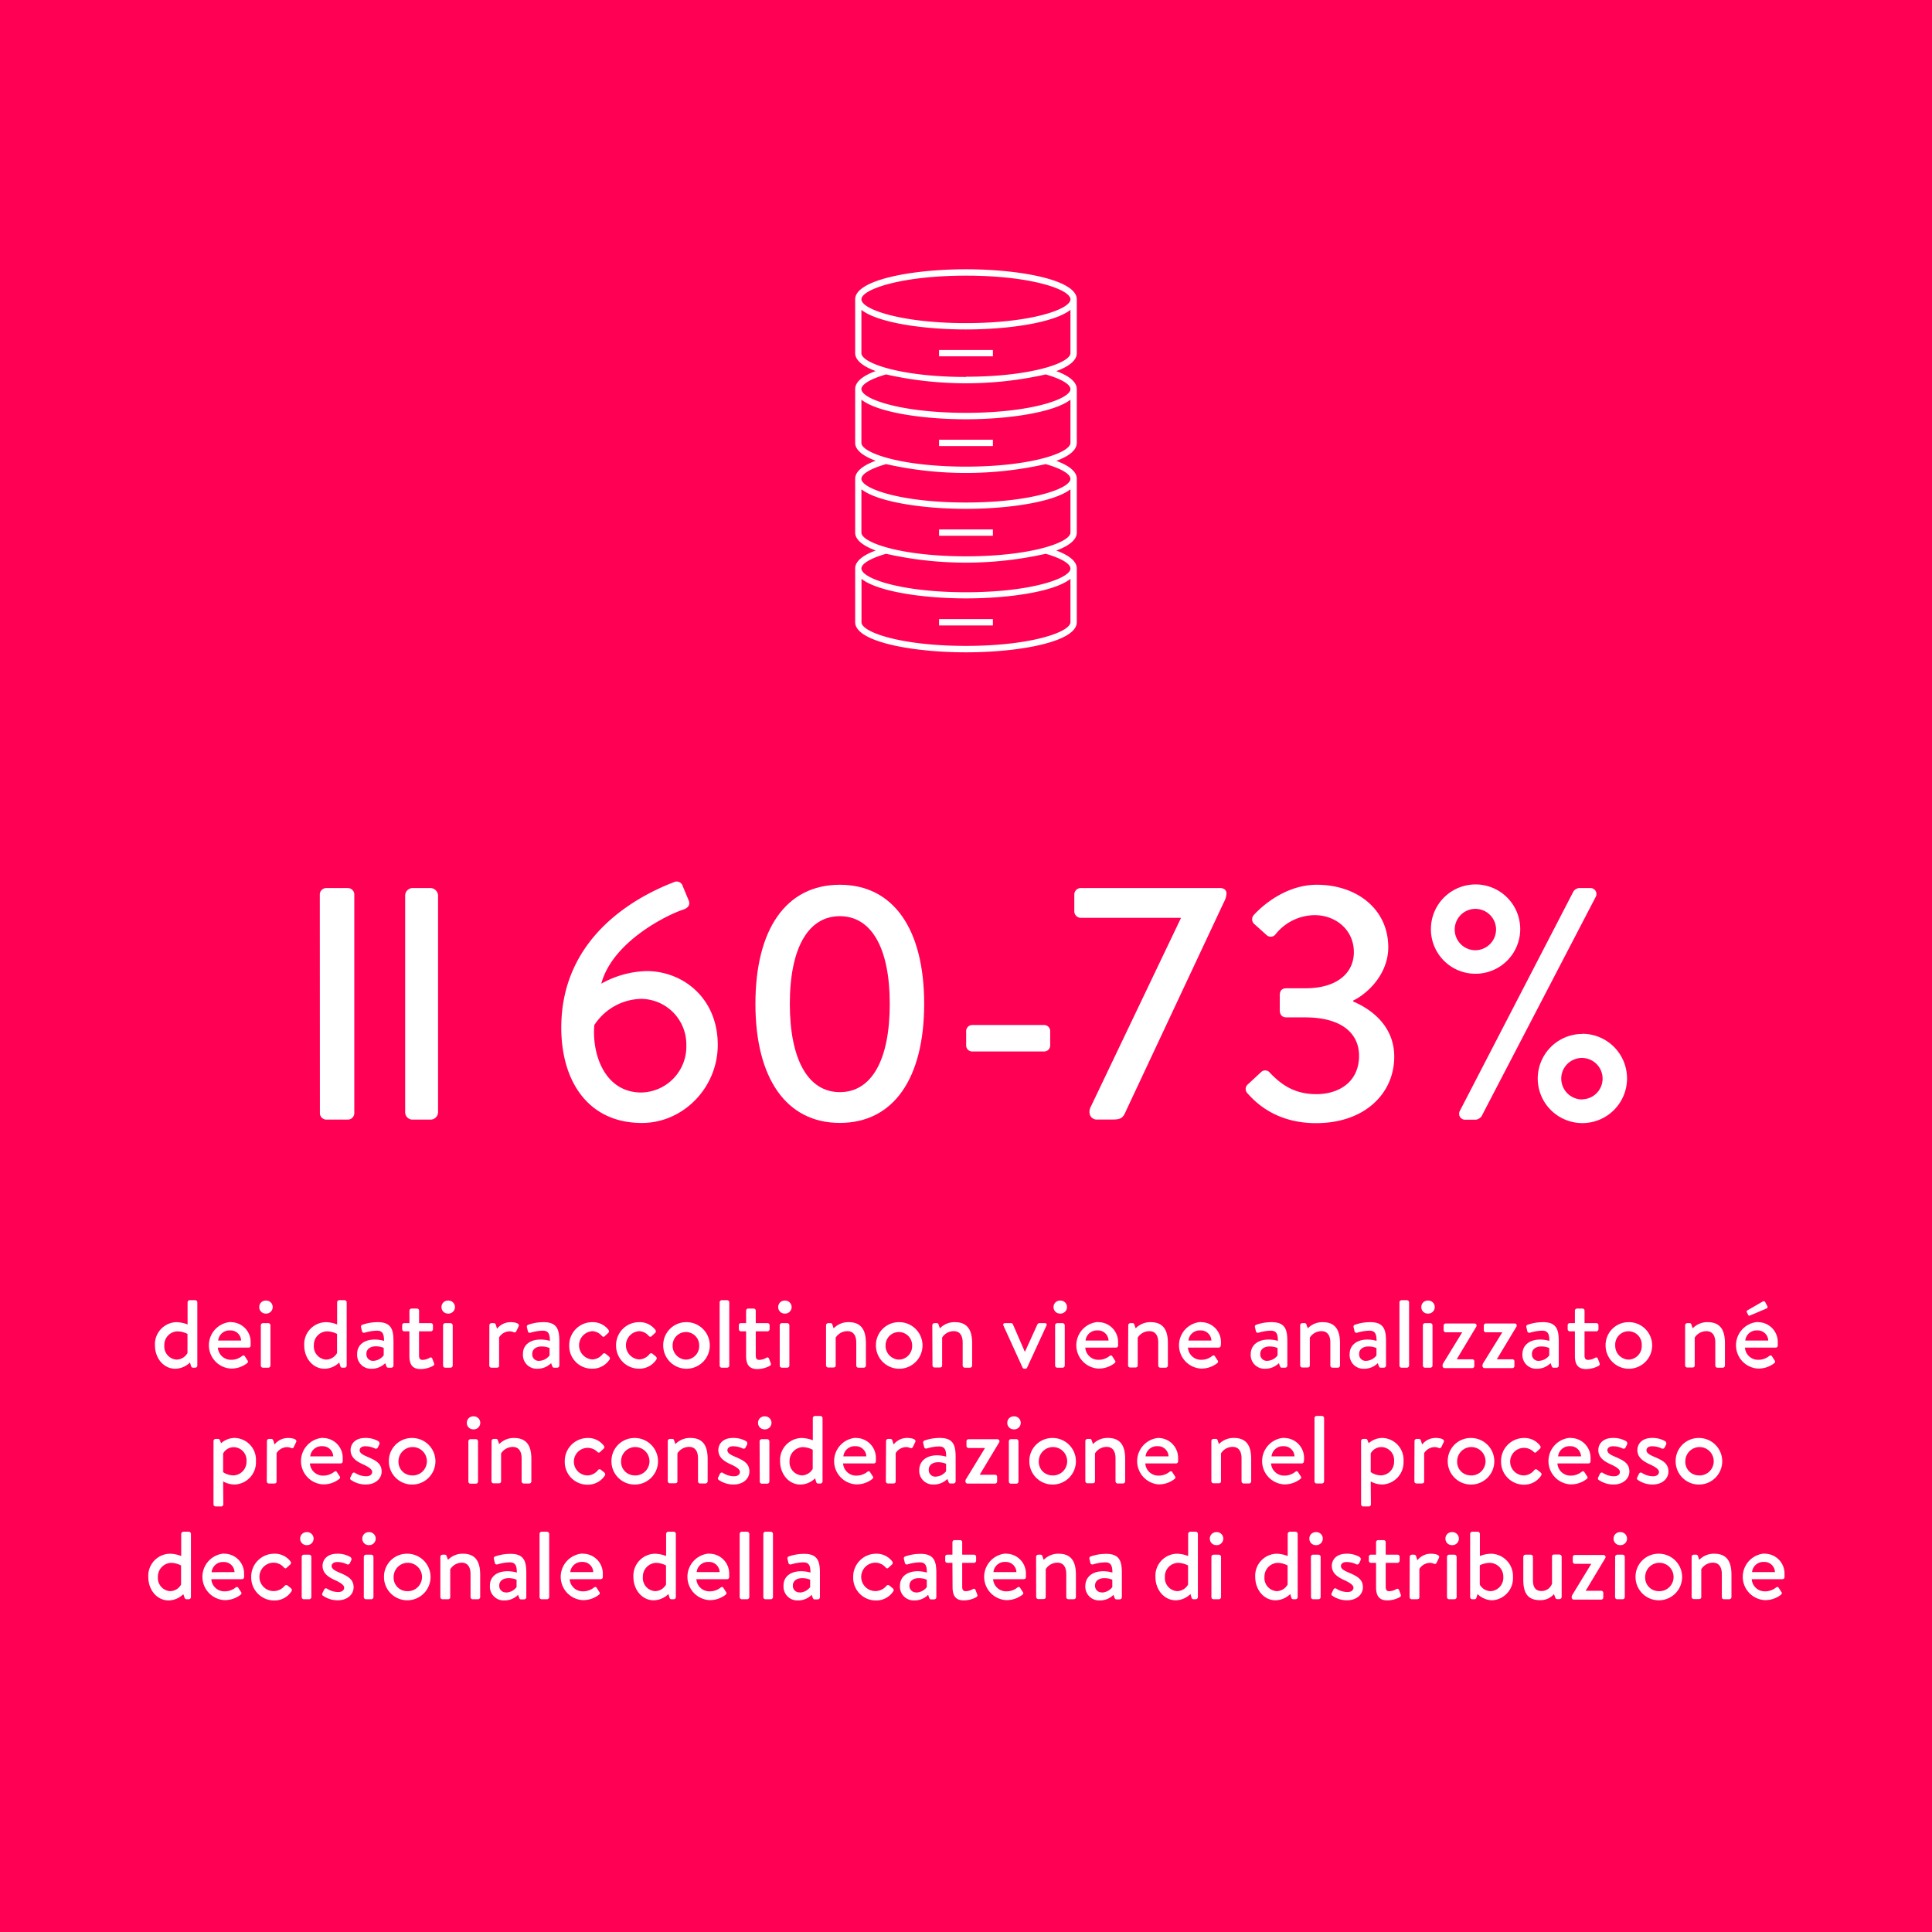 <svg id="Layer_1" data-name="Layer 1" xmlns="http://www.w3.org/2000/svg" xmlns:xlink="http://www.w3.org/1999/xlink" viewBox="0 0 420.53 420.53"><defs><style>.cls-1{fill:url(#linear-gradient);}.cls-2{fill:#fff;}</style><linearGradient id="linear-gradient" y1="210.26" x2="420.53" y2="210.26" gradientUnits="userSpaceOnUse"><stop offset="0" stop-color="#ff0054"/><stop offset="1" stop-color="#ff0054"/></linearGradient></defs><rect class="cls-1" width="420.53" height="420.53"/><path class="cls-2" d="M69.61,194.66A1.41,1.41,0,0,1,71,193.3h4.75a1.41,1.41,0,0,1,1.37,1.36v47.67a1.42,1.42,0,0,1-1.37,1.37H71a1.42,1.42,0,0,1-1.37-1.37Z"/><path class="cls-2" d="M88.19,194.88a1.64,1.64,0,0,1,1.58-1.58h4a1.7,1.7,0,0,1,1.58,1.58v47.24a1.64,1.64,0,0,1-1.58,1.58h-4a1.6,1.6,0,0,1-1.58-1.58Z"/><path class="cls-2" d="M146.73,192a1.36,1.36,0,0,1,1.87.86l1.29,3.1c.36.86.08,1.66-1.36,2.09-3.39,1.15-15.2,6.91-17.65,16.06a21.23,21.23,0,0,1,9.87-2.74c7.85,0,15.48,5.83,15.48,16.06,0,9.36-7.56,17-16.49,17-11.88,0-17.57-9.29-17.57-20.74C122.17,203,140,194.59,146.73,192Zm2.66,35.5a9.92,9.92,0,0,0-9.87-10.08,12.5,12.5,0,0,0-10.15,5.69c-.57,6.19,2.16,14.69,10.23,14.69A10,10,0,0,0,149.39,227.5Z"/><path class="cls-2" d="M164.43,218.5c0-16.28,6.7-25.92,18.37-25.92s18.36,9.64,18.36,25.92-6.7,25.92-18.36,25.92S164.43,234.7,164.43,218.5Zm29.24,0c0-12.17-4-19.08-10.87-19.08s-10.88,6.91-10.88,19.08,4,19.22,10.88,19.22S193.67,230.81,193.67,218.5Z"/><path class="cls-2" d="M210.3,227.57v-3.1a1.32,1.32,0,0,1,1.37-1.36h15.55a1.32,1.32,0,0,1,1.37,1.36v3.1a1.31,1.31,0,0,1-1.37,1.3H211.67A1.31,1.31,0,0,1,210.3,227.57Z"/><path class="cls-2" d="M257,199.78H235.21a1.42,1.42,0,0,1-1.37-1.37v-3.75a1.41,1.41,0,0,1,1.37-1.36H265.6c.79,0,1.36.43,1.36,1.15a4.31,4.31,0,0,1-.57,1.94l-21.24,45.29c-.65,1.52-1,2-2.88,2h-3.39a1.57,1.57,0,0,1-1.73-1.44,2.35,2.35,0,0,1,.29-1.37l19.59-41Z"/><path class="cls-2" d="M271.57,236.07l2.88-2.67a1.29,1.29,0,0,1,2,.15c2.31,2.37,5.12,4.61,10.09,4.61,4.82,0,9.28-2.6,9.28-8.36,0-4.82-3.74-8.35-11.73-8.35H280c-.86,0-1.44-.5-1.44-1.58V216.7c0-1.08.44-1.59,1.52-1.59h4.1c7,0,10.51-3.45,10.51-7.84,0-5-4.1-8.07-8.49-8.07a11,11,0,0,0-8.57,4.18,1.31,1.31,0,0,1-1.95.14l-2.73-2.45a1.36,1.36,0,0,1,0-1.94s5.61-6.55,13.68-6.55c8.64,0,15.55,5.25,15.55,13.61,0,5.68-4.32,10-7.63,11.59V218c3.45,1.44,8.93,5,8.93,12,0,8.06-6.48,14.47-17,14.47-8.93,0-13.32-4.68-15-6.55A1.31,1.31,0,0,1,271.57,236.07Z"/><path class="cls-2" d="M311.46,202.22a9.72,9.72,0,1,1,9.72,9.73A9.68,9.68,0,0,1,311.46,202.22Zm14.18,0a4.5,4.5,0,1,0-4.46,4.61A4.53,4.53,0,0,0,325.64,202.22Zm16.85-8.2a1.7,1.7,0,0,1,1.23-.72h2.37a1.3,1.3,0,0,1,1.23,1.94L322.47,243a1.92,1.92,0,0,1-1.22.72H319a1.3,1.3,0,0,1-1.23-1.94Zm1.95,31a9.72,9.72,0,1,1-9.73,9.72A9.73,9.73,0,0,1,344.44,225.05Zm0,14.26a4.5,4.5,0,1,0-4.61-4.54A4.55,4.55,0,0,0,344.44,239.31Z"/><path class="cls-2" d="M38.39,287.79a7.14,7.14,0,0,1,2.44.5v-4.83a.49.49,0,0,1,.46-.46h1.2a.48.48,0,0,1,.46.46v13.78a.47.47,0,0,1-.46.46H42c-.23,0-.38-.17-.44-.42l-.21-.71a4.7,4.7,0,0,1-3.19,1.36c-2.56,0-4.43-2.31-4.43-5.08A4.8,4.8,0,0,1,38.39,287.79Zm0,8.15a2.8,2.8,0,0,0,2.42-1.43v-4.16a4.91,4.91,0,0,0-2.23-.56,2.94,2.94,0,0,0-2.81,3.06A2.86,2.86,0,0,0,38.43,295.94Z"/><path class="cls-2" d="M50.13,287.79a4.32,4.32,0,0,1,4.43,4.45c0,.17,0,.51,0,.67a.45.45,0,0,1-.44.42h-6.7a2.84,2.84,0,0,0,2.9,2.65,3.76,3.76,0,0,0,2.37-.82c.21-.15.4-.21.57,0l.56.88c.17.21.26.4,0,.65a5.54,5.54,0,0,1-3.59,1.2,5.08,5.08,0,0,1,0-10.14Zm2.35,4a2.28,2.28,0,0,0-2.39-2.2,2.45,2.45,0,0,0-2.6,2.2Z"/><path class="cls-2" d="M56.43,284.51a1.39,1.39,0,0,1,1.39-1.42,1.42,1.42,0,1,1,0,2.83A1.39,1.39,0,0,1,56.43,284.51Zm.34,3.95a.48.48,0,0,1,.46-.46h1.18a.49.49,0,0,1,.46.46v8.78a.48.48,0,0,1-.46.46H57.23a.47.47,0,0,1-.46-.46Z"/><path class="cls-2" d="M70.94,287.79a7.14,7.14,0,0,1,2.44.5v-4.83a.49.49,0,0,1,.46-.46H75a.48.48,0,0,1,.46.46v13.78a.47.47,0,0,1-.46.46h-.51c-.23,0-.38-.17-.44-.42l-.21-.71a4.7,4.7,0,0,1-3.19,1.36c-2.56,0-4.43-2.31-4.43-5.08A4.79,4.79,0,0,1,70.94,287.79Zm0,8.15a2.8,2.8,0,0,0,2.42-1.43v-4.16a4.91,4.91,0,0,0-2.23-.56,2.94,2.94,0,0,0-2.81,3.06A2.86,2.86,0,0,0,71,295.94Z"/><path class="cls-2" d="M81.59,291.57a7.5,7.5,0,0,1,2,.29c0-1.53-.33-2.22-1.55-2.22a9.88,9.88,0,0,0-2.71.46.46.46,0,0,1-.55-.4l-.19-.8a.44.44,0,0,1,.32-.56,10.15,10.15,0,0,1,3.34-.55c3.1,0,3.4,1.87,3.4,4.28v5.17a.48.48,0,0,1-.46.46h-.7c-.18,0-.29-.08-.4-.34l-.23-.65a4.17,4.17,0,0,1-3,1.22,3,3,0,0,1-3.12-3.23C77.71,292.91,79.09,291.57,81.59,291.57Zm-.32,4.64A3,3,0,0,0,83.52,295v-1.61a4.28,4.28,0,0,0-1.76-.34c-1.14,0-2,.59-2,1.6A1.42,1.42,0,0,0,81.27,296.21Z"/><path class="cls-2" d="M89.11,289.79H88a.47.47,0,0,1-.46-.47v-.86A.44.44,0,0,1,88,288h1.12v-2.71a.47.47,0,0,1,.46-.46h1.2a.45.45,0,0,1,.44.46V288h2.56a.45.45,0,0,1,.46.46v.86a.49.49,0,0,1-.46.47H91.21V295c0,.82.31,1,.77,1a3.27,3.27,0,0,0,1.56-.47.36.36,0,0,1,.56.21l.38,1c.11.25,0,.42-.23.57a5.85,5.85,0,0,1-2.69.69c-1.93,0-2.45-1.17-2.45-2.9Z"/><path class="cls-2" d="M96.1,284.51a1.39,1.39,0,0,1,1.39-1.42,1.42,1.42,0,1,1,0,2.83A1.39,1.39,0,0,1,96.1,284.51Zm.34,3.95a.48.48,0,0,1,.46-.46h1.17a.5.5,0,0,1,.47.46v8.78a.49.49,0,0,1-.47.46H96.9a.47.47,0,0,1-.46-.46Z"/><path class="cls-2" d="M106.52,288.46A.48.48,0,0,1,107,288h.5a.45.45,0,0,1,.42.34l.27.88a3.72,3.72,0,0,1,2.94-1.43c.93,0,2.08.25,1.77.9l-.51,1.05a.4.4,0,0,1-.58.23,2.53,2.53,0,0,0-.89-.18,2.74,2.74,0,0,0-2.28,1.3v6.15c0,.42-.28.46-.68.46h-1a.47.47,0,0,1-.46-.46Z"/><path class="cls-2" d="M117.69,291.57a7.6,7.6,0,0,1,2,.29c0-1.53-.34-2.22-1.55-2.22a9.8,9.8,0,0,0-2.71.46.45.45,0,0,1-.55-.4l-.19-.8a.44.44,0,0,1,.32-.56,10.13,10.13,0,0,1,3.33-.55c3.11,0,3.41,1.87,3.41,4.28v5.17a.48.48,0,0,1-.47.46h-.69c-.19,0-.29-.08-.4-.34l-.23-.65a4.17,4.17,0,0,1-3,1.22,3,3,0,0,1-3.13-3.23C113.8,292.91,115.19,291.57,117.69,291.57Zm-.32,4.64a3,3,0,0,0,2.25-1.18v-1.61a4.29,4.29,0,0,0-1.77-.34c-1.13,0-2,.59-2,1.6A1.41,1.41,0,0,0,117.37,296.21Z"/><path class="cls-2" d="M128.92,287.79a4.28,4.28,0,0,1,3.53,1.68.48.48,0,0,1-.09.69l-.75.7c-.27.25-.46.06-.63-.11a2.93,2.93,0,0,0-2-1,3.08,3.08,0,0,0-.06,6.15,3,3,0,0,0,2.29-1.2.44.44,0,0,1,.65,0l.65.52c.23.21.34.44.17.7a4.44,4.44,0,0,1-3.78,2,4.94,4.94,0,0,1-5-5.06A5,5,0,0,1,128.92,287.79Z"/><path class="cls-2" d="M139.13,287.79a4.25,4.25,0,0,1,3.52,1.68.48.48,0,0,1-.08.69l-.76.7c-.27.25-.46.06-.63-.11a2.91,2.91,0,0,0-2-1,3.08,3.08,0,0,0-.06,6.15,3,3,0,0,0,2.29-1.2.44.44,0,0,1,.65,0l.65.52c.23.21.33.44.16.7a4.41,4.41,0,0,1-3.77,2,5,5,0,0,1-5-5.06A5,5,0,0,1,139.13,287.79Z"/><path class="cls-2" d="M149.31,287.79a5.07,5.07,0,1,1-4.95,5A5,5,0,0,1,149.31,287.79Zm0,8.15a2.94,2.94,0,0,0,2.88-3.11,2.89,2.89,0,1,0-5.78,0A3,3,0,0,0,149.31,295.94Z"/><path class="cls-2" d="M156.64,283.46a.48.48,0,0,1,.46-.46h1.18a.49.49,0,0,1,.46.46v13.78a.48.48,0,0,1-.46.46H157.1a.47.47,0,0,1-.46-.46Z"/><path class="cls-2" d="M162.4,289.79h-1.12a.47.47,0,0,1-.46-.47v-.86a.44.44,0,0,1,.46-.46h1.12v-2.71a.47.47,0,0,1,.46-.46h1.19a.45.45,0,0,1,.45.46V288h2.56a.45.45,0,0,1,.46.46v.86a.49.49,0,0,1-.46.47H164.5V295c0,.82.31,1,.77,1a3.27,3.27,0,0,0,1.56-.47.36.36,0,0,1,.56.21l.38,1c.11.25,0,.42-.23.57a5.85,5.85,0,0,1-2.69.69c-1.93,0-2.45-1.17-2.45-2.9Z"/><path class="cls-2" d="M169.39,284.51a1.39,1.39,0,0,1,1.38-1.42,1.42,1.42,0,1,1,0,2.83A1.39,1.39,0,0,1,169.39,284.51Zm.33,3.95a.48.48,0,0,1,.47-.46h1.17a.49.49,0,0,1,.46.46v8.78a.48.48,0,0,1-.46.46h-1.17a.47.47,0,0,1-.47-.46Z"/><path class="cls-2" d="M179.8,288.46a.48.48,0,0,1,.47-.46h.5a.38.38,0,0,1,.4.29l.29.84a4.41,4.41,0,0,1,3.26-1.34c3,0,3.76,2.06,3.76,4.58v4.87a.48.48,0,0,1-.47.46h-1.17a.47.47,0,0,1-.46-.46v-5c0-1.57-.65-2.49-1.91-2.49a3,3,0,0,0-2.57,1.4v6.05c0,.31-.16.46-.56.46h-1.07a.47.47,0,0,1-.47-.46Z"/><path class="cls-2" d="M195.66,287.79a5.07,5.07,0,1,1-5,5A5,5,0,0,1,195.66,287.79Zm0,8.15a2.94,2.94,0,0,0,2.88-3.11,2.89,2.89,0,1,0-5.78,0A3,3,0,0,0,195.66,295.94Z"/><path class="cls-2" d="M202.93,288.46a.48.48,0,0,1,.46-.46h.5a.38.38,0,0,1,.4.29l.29.84a4.41,4.41,0,0,1,3.26-1.34c3,0,3.76,2.06,3.76,4.58v4.87a.48.48,0,0,1-.47.46H210a.47.47,0,0,1-.46-.46v-5c0-1.57-.65-2.49-1.91-2.49a2.94,2.94,0,0,0-2.56,1.4v6.05c0,.31-.17.46-.57.46h-1.07a.47.47,0,0,1-.46-.46Z"/><path class="cls-2" d="M218.42,288.55c-.16-.3,0-.55.36-.55h1.28a.42.42,0,0,1,.42.27l2.58,5.94h.05l2.7-5.94c.13-.27.38-.27.65-.27h.95c.36,0,.53.25.36.55l-4.2,9.13a.43.43,0,0,1-.4.25H223a.47.47,0,0,1-.42-.25Z"/><path class="cls-2" d="M229.32,284.51a1.39,1.39,0,0,1,1.39-1.42,1.42,1.42,0,1,1,0,2.83A1.39,1.39,0,0,1,229.32,284.51Zm.34,3.95a.48.48,0,0,1,.46-.46h1.18a.49.49,0,0,1,.46.46v8.78a.48.48,0,0,1-.46.46h-1.18a.47.47,0,0,1-.46-.46Z"/><path class="cls-2" d="M238.94,287.79a4.32,4.32,0,0,1,4.43,4.45c0,.17,0,.51,0,.67a.45.45,0,0,1-.44.42h-6.7a2.84,2.84,0,0,0,2.9,2.65,3.76,3.76,0,0,0,2.37-.82c.21-.15.4-.21.57,0l.56.88c.17.21.25.4,0,.65a5.54,5.54,0,0,1-3.59,1.2,5.08,5.08,0,0,1,0-10.14Zm2.35,4a2.28,2.28,0,0,0-2.39-2.2,2.47,2.47,0,0,0-2.61,2.2Z"/><path class="cls-2" d="M245.58,288.46A.48.48,0,0,1,246,288h.5a.38.38,0,0,1,.4.29l.29.84a4.43,4.43,0,0,1,3.26-1.34c3,0,3.76,2.06,3.76,4.58v4.87a.48.48,0,0,1-.46.46h-1.18a.47.47,0,0,1-.46-.46v-5c0-1.57-.65-2.49-1.91-2.49a3,3,0,0,0-2.56,1.4v6.05c0,.31-.17.46-.57.46H246a.47.47,0,0,1-.46-.46Z"/><path class="cls-2" d="M261.33,287.79a4.33,4.33,0,0,1,4.43,4.45c0,.17,0,.51-.05.67a.45.45,0,0,1-.44.42h-6.7a2.85,2.85,0,0,0,2.9,2.65,3.72,3.72,0,0,0,2.37-.82c.21-.15.4-.21.57,0l.57.88c.17.21.25.4,0,.65a5.58,5.58,0,0,1-3.59,1.2,5.08,5.08,0,0,1,0-10.14Zm2.35,4a2.29,2.29,0,0,0-2.4-2.2,2.46,2.46,0,0,0-2.6,2.2Z"/><path class="cls-2" d="M276.15,291.57a7.5,7.5,0,0,1,2,.29c0-1.53-.33-2.22-1.55-2.22a10,10,0,0,0-2.71.46.45.45,0,0,1-.54-.4l-.19-.8a.43.43,0,0,1,.31-.56,10.22,10.22,0,0,1,3.34-.55c3.11,0,3.4,1.87,3.4,4.28v5.17a.48.48,0,0,1-.46.46H279c-.19,0-.3-.08-.4-.34l-.23-.65a4.19,4.19,0,0,1-3,1.22,3,3,0,0,1-3.13-3.23C272.27,292.91,273.65,291.57,276.15,291.57Zm-.31,4.64a3,3,0,0,0,2.24-1.18v-1.61a4.23,4.23,0,0,0-1.76-.34c-1.13,0-2,.59-2,1.6A1.42,1.42,0,0,0,275.84,296.21Z"/><path class="cls-2" d="M283,288.46a.48.48,0,0,1,.46-.46h.5a.38.38,0,0,1,.4.29l.3.84a4.38,4.38,0,0,1,3.25-1.34c3,0,3.76,2.06,3.76,4.58v4.87a.48.48,0,0,1-.46.46h-1.18a.47.47,0,0,1-.46-.46v-5c0-1.57-.65-2.49-1.91-2.49a3,3,0,0,0-2.56,1.4v6.05c0,.31-.17.46-.57.46h-1.07a.47.47,0,0,1-.46-.46Z"/><path class="cls-2" d="M297.68,291.57a7.6,7.6,0,0,1,1.95.29c0-1.53-.34-2.22-1.56-2.22a9.79,9.79,0,0,0-2.7.46.45.45,0,0,1-.55-.4l-.19-.8a.43.43,0,0,1,.32-.56,10.09,10.09,0,0,1,3.34-.55c3.1,0,3.4,1.87,3.4,4.28v5.17a.48.48,0,0,1-.47.46h-.69c-.19,0-.29-.08-.4-.34l-.23-.65a4.17,4.17,0,0,1-3,1.22,3,3,0,0,1-3.13-3.23C293.79,292.91,295.18,291.57,297.68,291.57Zm-.32,4.64a3,3,0,0,0,2.25-1.18v-1.61a4.29,4.29,0,0,0-1.77-.34c-1.13,0-2,.59-2,1.6A1.41,1.41,0,0,0,297.36,296.21Z"/><path class="cls-2" d="M304.61,283.46a.48.48,0,0,1,.46-.46h1.17a.5.5,0,0,1,.47.46v13.78a.49.49,0,0,1-.47.46h-1.17a.47.47,0,0,1-.46-.46Z"/><path class="cls-2" d="M309.37,284.51a1.39,1.39,0,0,1,1.39-1.42,1.42,1.42,0,1,1,0,2.83A1.39,1.39,0,0,1,309.37,284.51Zm.34,3.95a.48.48,0,0,1,.46-.46h1.18a.49.49,0,0,1,.46.46v8.78a.48.48,0,0,1-.46.46h-1.18a.47.47,0,0,1-.46-.46Z"/><path class="cls-2" d="M314,297.24a.84.84,0,0,1,.17-.55l4.1-6.69V290h-3.59a.48.48,0,0,1-.45-.46v-1a.45.45,0,0,1,.45-.46h6.25a.45.45,0,0,1,.48.42.57.57,0,0,1-.06.25l-4.24,7.06v.06h3.34a.44.44,0,0,1,.46.46v1a.45.45,0,0,1-.46.46h-6A.47.47,0,0,1,314,297.24Z"/><path class="cls-2" d="M322.69,297.24a.88.88,0,0,1,.16-.55L327,290V290h-3.59a.48.48,0,0,1-.44-.46v-1a.45.45,0,0,1,.44-.46h6.26a.45.45,0,0,1,.48.42.57.57,0,0,1-.06.25l-4.25,7.06v.06h3.34a.44.44,0,0,1,.46.46v1a.45.45,0,0,1-.46.46h-6A.47.47,0,0,1,322.69,297.24Z"/><path class="cls-2" d="M335.29,291.57a7.6,7.6,0,0,1,1.95.29c0-1.53-.34-2.22-1.56-2.22a9.79,9.79,0,0,0-2.7.46.45.45,0,0,1-.55-.4l-.19-.8a.43.43,0,0,1,.32-.56,10.06,10.06,0,0,1,3.33-.55c3.11,0,3.4,1.87,3.4,4.28v5.17a.48.48,0,0,1-.46.46h-.69c-.19,0-.29-.08-.4-.34l-.23-.65a4.17,4.17,0,0,1-3,1.22,3,3,0,0,1-3.13-3.23C331.4,292.91,332.79,291.57,335.29,291.57Zm-.32,4.64a3,3,0,0,0,2.25-1.18v-1.61a4.29,4.29,0,0,0-1.77-.34c-1.13,0-2,.59-2,1.6A1.41,1.41,0,0,0,335,296.21Z"/><path class="cls-2" d="M342.8,289.79h-1.11a.47.47,0,0,1-.46-.47v-.86a.44.44,0,0,1,.46-.46h1.11v-2.71a.47.47,0,0,1,.47-.46h1.19a.45.45,0,0,1,.44.46V288h2.56a.45.45,0,0,1,.47.46v.86a.49.49,0,0,1-.47.47H344.9V295c0,.82.32,1,.78,1a3.19,3.19,0,0,0,1.55-.47.37.37,0,0,1,.57.21l.38,1c.1.25,0,.42-.23.57a5.89,5.89,0,0,1-2.69.69c-1.93,0-2.46-1.17-2.46-2.9Z"/><path class="cls-2" d="M354.48,287.79a5.07,5.07,0,1,1-5,5A5,5,0,0,1,354.48,287.79Zm0,8.15a2.94,2.94,0,0,0,2.87-3.11,2.89,2.89,0,1,0-5.77,0A3,3,0,0,0,354.48,295.94Z"/><path class="cls-2" d="M366.79,288.46a.48.48,0,0,1,.46-.46h.5a.38.38,0,0,1,.4.29l.29.84a4.41,4.41,0,0,1,3.26-1.34c3,0,3.76,2.06,3.76,4.58v4.87a.48.48,0,0,1-.47.46h-1.17a.47.47,0,0,1-.46-.46v-5c0-1.57-.65-2.49-1.91-2.49a3,3,0,0,0-2.57,1.4v6.05c0,.31-.16.46-.56.46h-1.07a.47.47,0,0,1-.46-.46Z"/><path class="cls-2" d="M382.53,287.79a4.32,4.32,0,0,1,4.43,4.45c0,.17,0,.51,0,.67a.45.45,0,0,1-.44.42h-6.7a2.84,2.84,0,0,0,2.9,2.65,3.74,3.74,0,0,0,2.37-.82c.21-.15.4-.21.57,0l.57.88c.17.21.25.4,0,.65a5.59,5.59,0,0,1-3.6,1.2,5.08,5.08,0,0,1,0-10.14Zm2.36,4a2.29,2.29,0,0,0-2.4-2.2,2.46,2.46,0,0,0-2.6,2.2Zm-4.37-5.56-.3-.61a.3.3,0,0,1,.13-.4l3.3-1.91c.12-.09.44-.13.54.06l.49.92a.37.37,0,0,1-.13.51L381,286.3C380.73,286.45,380.6,286.38,380.52,286.22Z"/><path class="cls-2" d="M48.61,327.44a.46.46,0,0,1-.51.46H46.93a.47.47,0,0,1-.46-.46V313.66a.48.48,0,0,1,.46-.46h.52a.39.39,0,0,1,.42.31l.26.63a4.46,4.46,0,0,1,3-1.15,4.76,4.76,0,0,1,4.58,5.06,4.83,4.83,0,0,1-4.66,5.08,5.34,5.34,0,0,1-2.48-.67Zm2.2-6.3a2.94,2.94,0,0,0,2.84-3.09A2.83,2.83,0,0,0,50.9,315a2.63,2.63,0,0,0-2.33,1.37v4.07A4,4,0,0,0,50.81,321.14Z"/><path class="cls-2" d="M58.1,313.66a.48.48,0,0,1,.46-.46h.51a.47.47,0,0,1,.42.34l.27.88A3.7,3.7,0,0,1,62.7,313c.92,0,2.08.25,1.76.9l-.5,1.05a.41.41,0,0,1-.59.23,2.5,2.5,0,0,0-.88-.19,2.75,2.75,0,0,0-2.29,1.31v6.15c0,.42-.27.46-.67.46h-1a.47.47,0,0,1-.46-.46Z"/><path class="cls-2" d="M70.17,313a4.32,4.32,0,0,1,4.43,4.45c0,.17,0,.51,0,.67a.45.45,0,0,1-.44.42h-6.7a2.84,2.84,0,0,0,2.9,2.65,3.74,3.74,0,0,0,2.37-.82c.21-.15.4-.21.57,0l.57.88c.17.21.25.4,0,.65a5.58,5.58,0,0,1-3.59,1.2,5.08,5.08,0,0,1,0-10.14Zm2.36,4a2.3,2.3,0,0,0-2.4-2.21,2.47,2.47,0,0,0-2.6,2.21Z"/><path class="cls-2" d="M76.41,322.14a.39.39,0,0,1-.17-.5l.44-.9a.43.43,0,0,1,.63-.13,4.48,4.48,0,0,0,2.42.72c.82,0,1.28-.4,1.28-.95s-.73-1.07-2.08-1.68-2.62-1.47-2.62-3.06c0-1.22.86-2.65,3.21-2.65a5.46,5.46,0,0,1,2.83.71.58.58,0,0,1,.21.72l-.33.67a.46.46,0,0,1-.63.19,4.92,4.92,0,0,0-2.08-.48c-.84,0-1.24.42-1.24.86,0,.63.69,1,1.66,1.42,1.78.76,3.13,1.41,3.13,3.22,0,1.51-1.3,2.83-3.47,2.83A5.63,5.63,0,0,1,76.41,322.14Z"/><path class="cls-2" d="M89.64,313a5.07,5.07,0,1,1-5,5A5,5,0,0,1,89.64,313Zm0,8.15a3.09,3.09,0,1,0-2.9-3.11A2.94,2.94,0,0,0,89.64,321.14Z"/><path class="cls-2" d="M101.61,309.71a1.39,1.39,0,0,1,1.39-1.42,1.42,1.42,0,1,1,0,2.83A1.39,1.39,0,0,1,101.61,309.71Zm.34,4a.48.48,0,0,1,.46-.46h1.18a.49.49,0,0,1,.46.46v8.78a.48.48,0,0,1-.46.46h-1.18a.47.47,0,0,1-.46-.46Z"/><path class="cls-2" d="M107,313.66a.48.48,0,0,1,.46-.46h.5a.37.37,0,0,1,.4.29l.3.84A4.38,4.38,0,0,1,111.9,313c3,0,3.76,2.06,3.76,4.58v4.87a.48.48,0,0,1-.46.46H114a.47.47,0,0,1-.46-.46v-5c0-1.57-.65-2.5-1.91-2.5a3,3,0,0,0-2.56,1.41v6.05c0,.31-.17.46-.57.46h-1.07a.47.47,0,0,1-.46-.46Z"/><path class="cls-2" d="M127.9,313a4.27,4.27,0,0,1,3.53,1.68.48.48,0,0,1-.08.69l-.76.7c-.27.25-.46.06-.63-.11a3,3,0,1,0-2.06,5.19,3,3,0,0,0,2.29-1.2.44.44,0,0,1,.65,0l.65.52c.23.21.34.44.17.7a4.44,4.44,0,0,1-3.78,2,4.94,4.94,0,0,1-4.95-5.06A5,5,0,0,1,127.9,313Z"/><path class="cls-2" d="M138.09,313a5.07,5.07,0,1,1-5,5A5,5,0,0,1,138.09,313Zm0,8.15a3.09,3.09,0,1,0-2.9-3.11A2.94,2.94,0,0,0,138.09,321.14Z"/><path class="cls-2" d="M145.35,313.66a.48.48,0,0,1,.47-.46h.5a.37.37,0,0,1,.4.29l.29.84a4.41,4.41,0,0,1,3.26-1.34c3,0,3.76,2.06,3.76,4.58v4.87a.49.49,0,0,1-.47.46h-1.17a.47.47,0,0,1-.46-.46v-5c0-1.57-.65-2.5-1.91-2.5a3,3,0,0,0-2.57,1.41v6.05c0,.31-.16.46-.56.46h-1.07a.47.47,0,0,1-.47-.46Z"/><path class="cls-2" d="M156.46,322.14a.4.4,0,0,1-.17-.5l.45-.9a.43.43,0,0,1,.63-.13,4.44,4.44,0,0,0,2.41.72c.82,0,1.28-.4,1.28-.95s-.73-1.07-2.08-1.68-2.62-1.47-2.62-3.06c0-1.22.86-2.65,3.21-2.65a5.53,5.53,0,0,1,2.84.71.59.59,0,0,1,.21.72l-.34.67a.46.46,0,0,1-.63.19,4.92,4.92,0,0,0-2.08-.48c-.84,0-1.24.42-1.24.86,0,.63.7,1,1.66,1.42,1.79.76,3.13,1.41,3.13,3.22,0,1.51-1.3,2.83-3.47,2.83A5.63,5.63,0,0,1,156.46,322.14Z"/><path class="cls-2" d="M165,309.71a1.39,1.39,0,0,1,1.39-1.42,1.42,1.42,0,1,1,0,2.83A1.39,1.39,0,0,1,165,309.71Zm.34,4a.48.48,0,0,1,.46-.46H167a.5.5,0,0,1,.47.46v8.78a.49.49,0,0,1-.47.46h-1.17a.47.47,0,0,1-.46-.46Z"/><path class="cls-2" d="M174.48,313a7.14,7.14,0,0,1,2.44.5v-4.83a.49.49,0,0,1,.46-.46h1.19a.48.48,0,0,1,.47.46v13.78a.47.47,0,0,1-.47.46h-.5c-.23,0-.38-.17-.44-.42l-.21-.71a4.7,4.7,0,0,1-3.19,1.36c-2.56,0-4.43-2.31-4.43-5.08A4.79,4.79,0,0,1,174.48,313Zm0,8.15a2.8,2.8,0,0,0,2.42-1.43v-4.16a4.84,4.84,0,0,0-2.23-.57,3,3,0,0,0-2.81,3.07A2.86,2.86,0,0,0,174.52,321.14Z"/><path class="cls-2" d="M186.22,313a4.32,4.32,0,0,1,4.43,4.45c0,.17,0,.51,0,.67a.45.45,0,0,1-.44.42h-6.7a2.84,2.84,0,0,0,2.9,2.65,3.76,3.76,0,0,0,2.37-.82c.21-.15.4-.21.56,0l.57.88c.17.21.25.4,0,.65a5.54,5.54,0,0,1-3.59,1.2,5.08,5.08,0,0,1,0-10.14Zm2.35,4a2.29,2.29,0,0,0-2.39-2.21,2.47,2.47,0,0,0-2.61,2.21Z"/><path class="cls-2" d="M192.86,313.66a.48.48,0,0,1,.46-.46h.5a.45.45,0,0,1,.42.34l.27.88a3.72,3.72,0,0,1,2.94-1.43c.93,0,2.08.25,1.77.9l-.51,1.05a.4.4,0,0,1-.58.23,2.51,2.51,0,0,0-.89-.19,2.74,2.74,0,0,0-2.28,1.31v6.15c0,.42-.28.46-.68.46h-1a.47.47,0,0,1-.46-.46Z"/><path class="cls-2" d="M204,316.77a7.6,7.6,0,0,1,1.95.29c0-1.53-.34-2.22-1.55-2.22a9.8,9.8,0,0,0-2.71.46.45.45,0,0,1-.55-.4l-.19-.8a.44.44,0,0,1,.32-.56,10.06,10.06,0,0,1,3.33-.55c3.11,0,3.41,1.87,3.41,4.28v5.17a.48.48,0,0,1-.47.46h-.69c-.19,0-.29-.08-.4-.34l-.23-.65a4.17,4.17,0,0,1-3,1.22,3,3,0,0,1-3.13-3.23C200.14,318.11,201.53,316.77,204,316.77Zm-.32,4.64a3,3,0,0,0,2.25-1.18v-1.61a4.29,4.29,0,0,0-1.77-.34c-1.13,0-2,.59-2,1.6A1.41,1.41,0,0,0,203.71,321.41Z"/><path class="cls-2" d="M210.14,322.44a.84.84,0,0,1,.17-.55l4.09-6.7v0h-3.59a.48.48,0,0,1-.44-.46v-1a.45.45,0,0,1,.44-.46h6.26a.45.45,0,0,1,.48.42.57.57,0,0,1-.06.25l-4.24,7.06V321h3.33a.44.44,0,0,1,.46.46v1a.45.45,0,0,1-.46.46h-6A.47.47,0,0,1,210.14,322.44Z"/><path class="cls-2" d="M219.25,309.71a1.39,1.39,0,0,1,1.39-1.42,1.42,1.42,0,1,1,0,2.83A1.39,1.39,0,0,1,219.25,309.71Zm.34,4a.48.48,0,0,1,.46-.46h1.17a.5.5,0,0,1,.47.46v8.78a.48.48,0,0,1-.47.46h-1.17a.47.47,0,0,1-.46-.46Z"/><path class="cls-2" d="M229,313a5.07,5.07,0,1,1-4.95,5A5,5,0,0,1,229,313Zm0,8.15a3.09,3.09,0,1,0-2.89-3.11A2.94,2.94,0,0,0,229,321.14Z"/><path class="cls-2" d="M236.24,313.66a.48.48,0,0,1,.46-.46h.51a.37.37,0,0,1,.4.29l.29.84a4.38,4.38,0,0,1,3.25-1.34c3,0,3.76,2.06,3.76,4.58v4.87a.48.48,0,0,1-.46.46h-1.18a.47.47,0,0,1-.46-.46v-5c0-1.57-.65-2.5-1.91-2.5a3,3,0,0,0-2.56,1.41v6.05c0,.31-.17.46-.57.46H236.7a.47.47,0,0,1-.46-.46Z"/><path class="cls-2" d="M252,313a4.32,4.32,0,0,1,4.43,4.45c0,.17,0,.51,0,.67a.45.45,0,0,1-.44.42h-6.7a2.84,2.84,0,0,0,2.9,2.65,3.76,3.76,0,0,0,2.37-.82c.21-.15.4-.21.57,0l.56.88c.17.21.25.4,0,.65a5.54,5.54,0,0,1-3.59,1.2A5.08,5.08,0,0,1,252,313Zm2.35,4a2.29,2.29,0,0,0-2.39-2.21,2.47,2.47,0,0,0-2.61,2.21Z"/><path class="cls-2" d="M263.67,313.66a.48.48,0,0,1,.46-.46h.5a.37.37,0,0,1,.4.29l.29.84a4.43,4.43,0,0,1,3.26-1.34c3,0,3.76,2.06,3.76,4.58v4.87a.48.48,0,0,1-.46.46H270.7a.47.47,0,0,1-.46-.46v-5c0-1.57-.65-2.5-1.91-2.5a2.94,2.94,0,0,0-2.56,1.41v6.05c0,.31-.17.46-.57.46h-1.07a.47.47,0,0,1-.46-.46Z"/><path class="cls-2" d="M279.42,313a4.33,4.33,0,0,1,4.43,4.45c0,.17,0,.51-.05.67a.45.45,0,0,1-.44.42h-6.7a2.85,2.85,0,0,0,2.9,2.65,3.74,3.74,0,0,0,2.37-.82c.21-.15.4-.21.57,0l.57.88c.17.21.25.4,0,.65a5.58,5.58,0,0,1-3.59,1.2,5.08,5.08,0,0,1,0-10.14Zm2.35,4a2.3,2.3,0,0,0-2.4-2.21,2.47,2.47,0,0,0-2.6,2.21Z"/><path class="cls-2" d="M286.12,308.66a.47.47,0,0,1,.46-.46h1.17a.49.49,0,0,1,.46.46v13.78a.48.48,0,0,1-.46.46h-1.17a.46.46,0,0,1-.46-.46Z"/><path class="cls-2" d="M298.4,327.44a.45.45,0,0,1-.5.46h-1.18a.47.47,0,0,1-.46-.46V313.66a.48.48,0,0,1,.46-.46h.52a.39.39,0,0,1,.42.31l.26.63a4.49,4.49,0,0,1,3-1.15,4.76,4.76,0,0,1,4.58,5.06,4.83,4.83,0,0,1-4.66,5.08,5.34,5.34,0,0,1-2.48-.67Zm2.2-6.3a2.94,2.94,0,0,0,2.84-3.09,2.82,2.82,0,0,0-2.75-3.07,2.63,2.63,0,0,0-2.33,1.37v4.07A4,4,0,0,0,300.6,321.14Z"/><path class="cls-2" d="M307.89,313.66a.48.48,0,0,1,.46-.46h.51a.45.45,0,0,1,.42.34l.27.88a3.72,3.72,0,0,1,2.94-1.43c.92,0,2.08.25,1.76.9l-.5,1.05a.41.41,0,0,1-.59.23,2.5,2.5,0,0,0-.88-.19,2.77,2.77,0,0,0-2.29,1.31v6.15c0,.42-.27.46-.67.46h-1a.47.47,0,0,1-.46-.46Z"/><path class="cls-2" d="M320.07,313a5.07,5.07,0,1,1-4.95,5A5,5,0,0,1,320.07,313Zm0,8.15a3.09,3.09,0,1,0-2.9-3.11A2.94,2.94,0,0,0,320.07,321.14Z"/><path class="cls-2" d="M331.71,313a4.25,4.25,0,0,1,3.52,1.68.48.48,0,0,1-.08.69l-.76.7c-.27.25-.46.06-.63-.11a3,3,0,1,0-2.05,5.19,3,3,0,0,0,2.28-1.2.44.44,0,0,1,.65,0l.65.52c.24.21.34.44.17.7a4.43,4.43,0,0,1-3.78,2,5,5,0,0,1-4.95-5.06A5,5,0,0,1,331.71,313Z"/><path class="cls-2" d="M341.79,313a4.32,4.32,0,0,1,4.42,4.45c0,.17,0,.51,0,.67a.45.45,0,0,1-.44.42H339a2.83,2.83,0,0,0,2.89,2.65,3.74,3.74,0,0,0,2.37-.82c.21-.15.4-.21.57,0l.57.88c.17.21.25.4,0,.65a5.58,5.58,0,0,1-3.59,1.2,5.08,5.08,0,0,1,0-10.14Zm2.35,4a2.3,2.3,0,0,0-2.4-2.21,2.47,2.47,0,0,0-2.6,2.21Z"/><path class="cls-2" d="M348,322.14a.39.39,0,0,1-.16-.5l.44-.9a.43.43,0,0,1,.63-.13,4.44,4.44,0,0,0,2.41.72c.82,0,1.28-.4,1.28-.95s-.73-1.07-2.08-1.68-2.62-1.47-2.62-3.06c0-1.22.86-2.65,3.21-2.65a5.46,5.46,0,0,1,2.83.71.57.57,0,0,1,.21.72l-.33.67a.46.46,0,0,1-.63.19,4.92,4.92,0,0,0-2.08-.48c-.84,0-1.24.42-1.24.86,0,.63.69,1,1.66,1.42,1.79.76,3.13,1.41,3.13,3.22,0,1.51-1.3,2.83-3.47,2.83A5.63,5.63,0,0,1,348,322.14Z"/><path class="cls-2" d="M356.51,322.14a.38.38,0,0,1-.17-.5l.44-.9a.43.43,0,0,1,.63-.13,4.47,4.47,0,0,0,2.41.72c.82,0,1.28-.4,1.28-.95s-.73-1.07-2.07-1.68-2.63-1.47-2.63-3.06c0-1.22.86-2.65,3.21-2.65a5.5,5.5,0,0,1,2.84.71.59.59,0,0,1,.21.72l-.34.67a.46.46,0,0,1-.63.19,4.92,4.92,0,0,0-2.08-.48c-.84,0-1.23.42-1.23.86,0,.63.69,1,1.65,1.42,1.79.76,3.13,1.41,3.13,3.22,0,1.51-1.3,2.83-3.46,2.83A5.6,5.6,0,0,1,356.51,322.14Z"/><path class="cls-2" d="M369.73,313a5.07,5.07,0,1,1-5,5A5,5,0,0,1,369.73,313Zm0,8.15a3.09,3.09,0,1,0-2.89-3.11A2.94,2.94,0,0,0,369.73,321.14Z"/><path class="cls-2" d="M37,338.19a7.14,7.14,0,0,1,2.44.5v-4.82a.5.5,0,0,1,.46-.47h1.2a.48.48,0,0,1,.46.47v13.77a.47.47,0,0,1-.46.46h-.51c-.23,0-.37-.17-.44-.42L39.9,347a4.7,4.7,0,0,1-3.19,1.36c-2.56,0-4.43-2.31-4.43-5.08A4.8,4.8,0,0,1,37,338.19Zm0,8.15a2.78,2.78,0,0,0,2.41-1.43v-4.16a4.84,4.84,0,0,0-2.23-.57,3,3,0,0,0-2.81,3.07A2.86,2.86,0,0,0,37,346.34Z"/><path class="cls-2" d="M48.7,338.19a4.32,4.32,0,0,1,4.43,4.45c0,.17,0,.51,0,.67a.45.45,0,0,1-.44.42H46a2.83,2.83,0,0,0,2.9,2.65,3.76,3.76,0,0,0,2.37-.82c.21-.15.4-.21.57,0l.57.88c.16.21.25.4,0,.65a5.54,5.54,0,0,1-3.59,1.2,5.08,5.08,0,0,1,0-10.14Zm2.35,4A2.29,2.29,0,0,0,48.66,340a2.46,2.46,0,0,0-2.6,2.21Z"/><path class="cls-2" d="M59.71,338.19a4.25,4.25,0,0,1,3.52,1.68.48.48,0,0,1-.08.69l-.76.7c-.27.25-.46.06-.63-.11a2.92,2.92,0,0,0-2-1,3.09,3.09,0,1,0,2.22,5,.46.46,0,0,1,.66,0l.65.52c.23.21.33.44.16.7a4.41,4.41,0,0,1-3.77,2,5,5,0,0,1-5-5.06A5,5,0,0,1,59.71,338.19Z"/><path class="cls-2" d="M65.34,334.91a1.39,1.39,0,0,1,1.38-1.42,1.42,1.42,0,1,1,0,2.83A1.38,1.38,0,0,1,65.34,334.91Zm.33,3.95a.48.48,0,0,1,.46-.46h1.18a.49.49,0,0,1,.46.46v8.78a.48.48,0,0,1-.46.46H66.13a.47.47,0,0,1-.46-.46Z"/><path class="cls-2" d="M70.31,347.34a.4.4,0,0,1-.17-.5l.45-.9a.42.42,0,0,1,.62-.13,4.48,4.48,0,0,0,2.42.72c.82,0,1.28-.4,1.28-.95s-.73-1.07-2.08-1.68-2.62-1.47-2.62-3.06c0-1.22.86-2.65,3.21-2.65a5.46,5.46,0,0,1,2.83.71.58.58,0,0,1,.21.72l-.33.67a.46.46,0,0,1-.63.19,4.92,4.92,0,0,0-2.08-.48c-.84,0-1.24.42-1.24.86,0,.63.69,1,1.66,1.42,1.78.76,3.13,1.41,3.13,3.22,0,1.51-1.3,2.83-3.47,2.83A5.63,5.63,0,0,1,70.31,347.34Z"/><path class="cls-2" d="M78.86,334.91a1.39,1.39,0,0,1,1.38-1.42,1.42,1.42,0,1,1,0,2.83A1.39,1.39,0,0,1,78.86,334.91Zm.33,3.95a.48.48,0,0,1,.47-.46h1.17a.49.49,0,0,1,.46.46v8.78a.48.48,0,0,1-.46.46H79.66a.47.47,0,0,1-.47-.46Z"/><path class="cls-2" d="M88.58,338.19a5.07,5.07,0,1,1-5,5A5,5,0,0,1,88.58,338.19Zm0,8.15a3.09,3.09,0,1,0-2.9-3.11A2.94,2.94,0,0,0,88.58,346.34Z"/><path class="cls-2" d="M95.85,338.86a.48.48,0,0,1,.46-.46h.5a.37.37,0,0,1,.4.29l.3.84a4.38,4.38,0,0,1,3.25-1.34c3,0,3.76,2.06,3.76,4.58v4.87a.48.48,0,0,1-.46.46h-1.18a.47.47,0,0,1-.46-.46v-5c0-1.57-.65-2.5-1.91-2.5A3,3,0,0,0,98,341.59v6.05c0,.31-.17.46-.57.46H96.31a.47.47,0,0,1-.46-.46Z"/><path class="cls-2" d="M110.5,342a7.62,7.62,0,0,1,2,.29c0-1.53-.34-2.22-1.56-2.22a9.79,9.79,0,0,0-2.7.46.45.45,0,0,1-.55-.4l-.19-.8a.43.43,0,0,1,.32-.56,10.06,10.06,0,0,1,3.33-.55c3.11,0,3.41,1.87,3.41,4.28v5.17a.49.49,0,0,1-.47.46h-.69c-.19,0-.29-.08-.4-.34l-.23-.65a4.17,4.17,0,0,1-3,1.22,3,3,0,0,1-3.13-3.23C106.62,343.31,108,342,110.5,342Zm-.31,4.64a3,3,0,0,0,2.25-1.18v-1.61a4.34,4.34,0,0,0-1.77-.34c-1.13,0-2,.59-2,1.6A1.41,1.41,0,0,0,110.19,346.61Z"/><path class="cls-2" d="M117.44,333.87a.47.47,0,0,1,.46-.47h1.17a.51.51,0,0,1,.47.47v13.77a.49.49,0,0,1-.47.46H117.9a.46.46,0,0,1-.46-.46Z"/><path class="cls-2" d="M126.78,338.19a4.32,4.32,0,0,1,4.43,4.45c0,.17,0,.51,0,.67a.45.45,0,0,1-.44.42H124a2.83,2.83,0,0,0,2.9,2.65,3.76,3.76,0,0,0,2.37-.82c.21-.15.4-.21.57,0l.56.88c.17.21.25.4,0,.65a5.54,5.54,0,0,1-3.59,1.2,5.08,5.08,0,0,1,0-10.14Zm2.35,4a2.29,2.29,0,0,0-2.39-2.21,2.48,2.48,0,0,0-2.61,2.21Z"/><path class="cls-2" d="M142.55,338.19a7.14,7.14,0,0,1,2.44.5v-4.82a.5.5,0,0,1,.46-.47h1.19a.48.48,0,0,1,.47.47v13.77a.47.47,0,0,1-.47.46h-.5c-.23,0-.38-.17-.44-.42l-.21-.71a4.7,4.7,0,0,1-3.19,1.36c-2.56,0-4.43-2.31-4.43-5.08A4.79,4.79,0,0,1,142.55,338.19Zm0,8.15a2.8,2.8,0,0,0,2.42-1.43v-4.16a4.84,4.84,0,0,0-2.23-.57,3,3,0,0,0-2.81,3.07A2.86,2.86,0,0,0,142.59,346.34Z"/><path class="cls-2" d="M154.29,338.19a4.32,4.32,0,0,1,4.43,4.45c0,.17,0,.51,0,.67a.45.45,0,0,1-.44.42h-6.7a2.83,2.83,0,0,0,2.9,2.65,3.76,3.76,0,0,0,2.37-.82c.21-.15.4-.21.57,0l.56.88c.17.21.25.4,0,.65a5.54,5.54,0,0,1-3.59,1.2,5.08,5.08,0,0,1,0-10.14Zm2.35,4a2.29,2.29,0,0,0-2.39-2.21,2.47,2.47,0,0,0-2.61,2.21Z"/><path class="cls-2" d="M161,333.87a.48.48,0,0,1,.46-.47h1.18a.5.5,0,0,1,.46.47v13.77a.48.48,0,0,1-.46.46h-1.18a.47.47,0,0,1-.46-.46Z"/><path class="cls-2" d="M166.15,333.87a.49.49,0,0,1,.47-.47h1.17a.5.5,0,0,1,.46.47v13.77a.48.48,0,0,1-.46.46h-1.17a.47.47,0,0,1-.47-.46Z"/><path class="cls-2" d="M174.41,342a7.5,7.5,0,0,1,2,.29c0-1.53-.34-2.22-1.55-2.22a9.8,9.8,0,0,0-2.71.46.46.46,0,0,1-.55-.4l-.19-.8a.44.44,0,0,1,.32-.56,10.15,10.15,0,0,1,3.34-.55c3.1,0,3.4,1.87,3.4,4.28v5.17a.48.48,0,0,1-.46.46h-.7c-.19,0-.29-.08-.4-.34l-.23-.65a4.17,4.17,0,0,1-3,1.22,3,3,0,0,1-3.13-3.23C170.52,343.31,171.91,342,174.41,342Zm-.32,4.64a3,3,0,0,0,2.25-1.18v-1.61a4.28,4.28,0,0,0-1.76-.34c-1.14,0-2,.59-2,1.6A1.41,1.41,0,0,0,174.09,346.61Z"/><path class="cls-2" d="M190.68,338.19a4.27,4.27,0,0,1,3.53,1.68.48.48,0,0,1-.08.69l-.76.7c-.27.25-.46.06-.63-.11a2.94,2.94,0,0,0-2-1,3.09,3.09,0,1,0,2.23,5,.44.44,0,0,1,.65,0l.65.52c.23.21.34.44.17.7a4.44,4.44,0,0,1-3.78,2,4.94,4.94,0,0,1-4.95-5.06A5,5,0,0,1,190.68,338.19Z"/><path class="cls-2" d="M199.8,342a7.6,7.6,0,0,1,1.95.29c0-1.53-.34-2.22-1.55-2.22a9.8,9.8,0,0,0-2.71.46.45.45,0,0,1-.55-.4l-.19-.8a.44.44,0,0,1,.32-.56,10.06,10.06,0,0,1,3.33-.55c3.11,0,3.41,1.87,3.41,4.28v5.17a.48.48,0,0,1-.47.46h-.69c-.19,0-.29-.08-.4-.34l-.23-.65a4.17,4.17,0,0,1-3,1.22,3,3,0,0,1-3.13-3.23C195.91,343.31,197.3,342,199.8,342Zm-.32,4.64a3,3,0,0,0,2.25-1.18v-1.61a4.29,4.29,0,0,0-1.77-.34c-1.13,0-2,.59-2,1.6A1.41,1.41,0,0,0,199.48,346.61Z"/><path class="cls-2" d="M207.31,340.18H206.2a.46.46,0,0,1-.46-.46v-.86a.44.44,0,0,1,.46-.46h1.11v-2.71a.47.47,0,0,1,.47-.46H209a.45.45,0,0,1,.44.46v2.71H212a.45.45,0,0,1,.47.46v.86a.48.48,0,0,1-.47.46h-2.56v5.17c0,.82.32,1,.78,1a3.19,3.19,0,0,0,1.55-.47.37.37,0,0,1,.57.21l.38,1c.1.25,0,.42-.23.57a5.85,5.85,0,0,1-2.69.69c-1.93,0-2.46-1.17-2.46-2.9Z"/><path class="cls-2" d="M218.88,338.19a4.32,4.32,0,0,1,4.43,4.45c0,.17,0,.51,0,.67a.45.45,0,0,1-.44.42h-6.7a2.83,2.83,0,0,0,2.9,2.65,3.74,3.74,0,0,0,2.37-.82c.21-.15.4-.21.57,0l.57.88c.17.21.25.4,0,.65a5.59,5.59,0,0,1-3.6,1.2,5.08,5.08,0,0,1,0-10.14Zm2.36,4a2.3,2.3,0,0,0-2.4-2.21,2.46,2.46,0,0,0-2.6,2.21Z"/><path class="cls-2" d="M225.52,338.86a.48.48,0,0,1,.46-.46h.51a.36.36,0,0,1,.39.29l.3.84a4.38,4.38,0,0,1,3.25-1.34c3,0,3.76,2.06,3.76,4.58v4.87a.48.48,0,0,1-.46.46h-1.18a.47.47,0,0,1-.46-.46v-5c0-1.57-.65-2.5-1.91-2.5a3,3,0,0,0-2.56,1.41v6.05c0,.31-.17.46-.57.46H226a.47.47,0,0,1-.46-.46Z"/><path class="cls-2" d="M240.18,342a7.5,7.5,0,0,1,1.95.29c0-1.53-.34-2.22-1.55-2.22a9.8,9.8,0,0,0-2.71.46.45.45,0,0,1-.55-.4l-.19-.8a.44.44,0,0,1,.32-.56,10.15,10.15,0,0,1,3.34-.55c3.1,0,3.4,1.87,3.4,4.28v5.17a.48.48,0,0,1-.46.46H243c-.19,0-.29-.08-.4-.34l-.23-.65a4.17,4.17,0,0,1-3,1.22,3,3,0,0,1-3.13-3.23C236.29,343.31,237.68,342,240.18,342Zm-.32,4.64a3,3,0,0,0,2.25-1.18v-1.61a4.28,4.28,0,0,0-1.76-.34c-1.14,0-2,.59-2,1.6A1.42,1.42,0,0,0,239.86,346.61Z"/><path class="cls-2" d="M256.18,338.19a7.21,7.21,0,0,1,2.44.5v-4.82a.5.5,0,0,1,.46-.47h1.19a.48.48,0,0,1,.47.47v13.77a.47.47,0,0,1-.47.46h-.5c-.23,0-.38-.17-.44-.42l-.21-.71a4.7,4.7,0,0,1-3.19,1.36c-2.56,0-4.43-2.31-4.43-5.08A4.79,4.79,0,0,1,256.18,338.19Zm0,8.15a2.8,2.8,0,0,0,2.42-1.43v-4.16a4.84,4.84,0,0,0-2.23-.57,2.94,2.94,0,0,0-2.81,3.07A2.86,2.86,0,0,0,256.22,346.34Z"/><path class="cls-2" d="M263.34,334.91a1.39,1.39,0,0,1,1.39-1.42,1.42,1.42,0,1,1,0,2.83A1.39,1.39,0,0,1,263.34,334.91Zm.34,3.95a.48.48,0,0,1,.46-.46h1.17a.5.5,0,0,1,.47.46v8.78a.49.49,0,0,1-.47.46h-1.17a.47.47,0,0,1-.46-.46Z"/><path class="cls-2" d="M277.85,338.19a7.14,7.14,0,0,1,2.44.5v-4.82a.5.5,0,0,1,.46-.47H282a.48.48,0,0,1,.46.47v13.77a.47.47,0,0,1-.46.46h-.51c-.23,0-.38-.17-.44-.42l-.21-.71a4.7,4.7,0,0,1-3.19,1.36c-2.56,0-4.43-2.31-4.43-5.08A4.79,4.79,0,0,1,277.85,338.19Zm0,8.15a2.8,2.8,0,0,0,2.42-1.43v-4.16a4.84,4.84,0,0,0-2.23-.57,3,3,0,0,0-2.81,3.07A2.86,2.86,0,0,0,277.89,346.34Z"/><path class="cls-2" d="M285,334.91a1.39,1.39,0,0,1,1.39-1.42,1.42,1.42,0,1,1,0,2.83A1.39,1.39,0,0,1,285,334.91Zm.34,3.95a.48.48,0,0,1,.46-.46H287a.49.49,0,0,1,.46.46v8.78a.48.48,0,0,1-.46.46h-1.18a.47.47,0,0,1-.46-.46Z"/><path class="cls-2" d="M290,347.34a.39.39,0,0,1-.17-.5l.44-.9a.43.43,0,0,1,.63-.13,4.48,4.48,0,0,0,2.42.72c.82,0,1.28-.4,1.28-.95s-.74-1.07-2.08-1.68-2.63-1.47-2.63-3.06c0-1.22.87-2.65,3.22-2.65a5.46,5.46,0,0,1,2.83.71.58.58,0,0,1,.21.72l-.33.67a.46.46,0,0,1-.63.19,5,5,0,0,0-2.08-.48c-.84,0-1.24.42-1.24.86,0,.63.69,1,1.66,1.42,1.78.76,3.13,1.41,3.13,3.22,0,1.51-1.31,2.83-3.47,2.83A5.63,5.63,0,0,1,290,347.34Z"/><path class="cls-2" d="M299.52,340.18h-1.11a.46.46,0,0,1-.46-.46v-.86a.44.44,0,0,1,.46-.46h1.11v-2.71a.47.47,0,0,1,.46-.46h1.2a.45.45,0,0,1,.44.46v2.71h2.56a.45.45,0,0,1,.47.46v.86a.48.48,0,0,1-.47.46h-2.56v5.17c0,.82.32,1,.78,1a3.19,3.19,0,0,0,1.55-.47.37.37,0,0,1,.57.21l.38,1c.1.25,0,.42-.23.57a5.89,5.89,0,0,1-2.69.69c-1.93,0-2.46-1.17-2.46-2.9Z"/><path class="cls-2" d="M306.85,338.86a.48.48,0,0,1,.46-.46h.51a.45.45,0,0,1,.42.34l.27.88a3.72,3.72,0,0,1,2.94-1.43c.92,0,2.08.25,1.76.9l-.5,1.05a.41.41,0,0,1-.59.23,2.5,2.5,0,0,0-.88-.19,2.77,2.77,0,0,0-2.29,1.31v6.15c0,.42-.27.46-.67.46h-1a.47.47,0,0,1-.46-.46Z"/><path class="cls-2" d="M314.62,334.91a1.39,1.39,0,0,1,1.39-1.42,1.42,1.42,0,1,1,0,2.83A1.39,1.39,0,0,1,314.62,334.91Zm.34,3.95a.48.48,0,0,1,.46-.46h1.17a.5.5,0,0,1,.47.46v8.78a.48.48,0,0,1-.47.46h-1.17a.47.47,0,0,1-.46-.46Z"/><path class="cls-2" d="M320,333.87a.48.48,0,0,1,.46-.47h1.2a.5.5,0,0,1,.46.47v4.82a7.06,7.06,0,0,1,2.43-.5,4.86,4.86,0,0,1,4.77,5.06,4.81,4.81,0,0,1-4.52,5.08,4.7,4.7,0,0,1-3.19-1.36l-.21.71c-.06.25-.21.42-.44.42h-.5a.47.47,0,0,1-.46-.46Zm4.49,12.47a2.93,2.93,0,0,0,2.73-3.09,3,3,0,0,0-2.9-3.07,5,5,0,0,0-2.22.53v4.22A2.78,2.78,0,0,0,324.49,346.34Z"/><path class="cls-2" d="M331.57,338.86a.49.49,0,0,1,.46-.46h1.18a.48.48,0,0,1,.46.46V344c0,1.59.65,2.31,1.89,2.31a2.4,2.4,0,0,0,2.26-1.6v-5.88c0-.4.19-.46.55-.46h1.07a.5.5,0,0,1,.48.46v8.78a.48.48,0,0,1-.48.46h-.5c-.25,0-.36-.17-.44-.4l-.26-.69a3.85,3.85,0,0,1-3.06,1.32c-2.9,0-3.61-1.91-3.61-4.45Z"/><path class="cls-2" d="M342.11,347.64a.84.84,0,0,1,.17-.55l4.09-6.7v0h-3.59a.48.48,0,0,1-.44-.46v-1a.45.45,0,0,1,.44-.46H349a.45.45,0,0,1,.48.42.57.57,0,0,1-.06.25l-4.24,7.06v.06h3.33a.44.44,0,0,1,.47.46v1a.45.45,0,0,1-.47.46h-6A.47.47,0,0,1,342.11,347.64Z"/><path class="cls-2" d="M351.22,334.91a1.39,1.39,0,0,1,1.39-1.42,1.42,1.42,0,1,1,0,2.83A1.39,1.39,0,0,1,351.22,334.91Zm.34,3.95a.48.48,0,0,1,.46-.46h1.18a.49.49,0,0,1,.46.46v8.78a.48.48,0,0,1-.46.46H352a.47.47,0,0,1-.46-.46Z"/><path class="cls-2" d="M361,338.19a5.07,5.07,0,1,1-5,5A5,5,0,0,1,361,338.19Zm0,8.15a3.09,3.09,0,1,0-2.9-3.11A2.94,2.94,0,0,0,361,346.34Z"/><path class="cls-2" d="M368.21,338.86a.48.48,0,0,1,.46-.46h.51a.37.37,0,0,1,.4.29l.29.84a4.38,4.38,0,0,1,3.26-1.34c3,0,3.75,2.06,3.75,4.58v4.87a.48.48,0,0,1-.46.46h-1.17a.47.47,0,0,1-.47-.46v-5c0-1.57-.65-2.5-1.91-2.5a3,3,0,0,0-2.56,1.41v6.05c0,.31-.17.46-.57.46h-1.07a.47.47,0,0,1-.46-.46Z"/><path class="cls-2" d="M384,338.19a4.32,4.32,0,0,1,4.43,4.45c0,.17,0,.51,0,.67a.45.45,0,0,1-.44.42h-6.7a2.83,2.83,0,0,0,2.9,2.65,3.76,3.76,0,0,0,2.37-.82c.21-.15.4-.21.57,0l.56.88c.17.21.26.4,0,.65a5.54,5.54,0,0,1-3.59,1.2,5.08,5.08,0,0,1,0-10.14Zm2.35,4a2.29,2.29,0,0,0-2.39-2.21,2.46,2.46,0,0,0-2.6,2.21Z"/><g id="Datawarehouse"><rect id="Rectángulo_63" data-name="Rectángulo 63" class="cls-2" x="204.4" y="115.24" width="11.72" height="1.38"/><rect id="Rectángulo_64" data-name="Rectángulo 64" class="cls-2" x="204.4" y="134.76" width="11.72" height="1.38"/><path id="Trazado_48" data-name="Trazado 48" class="cls-2" d="M186.14,65.15V76.86c0,1.58,1.72,2.9,4.46,3.91-2.75,1-4.46,2.33-4.46,3.91V96.39c0,1.57,1.72,2.88,4.46,3.9-2.75,1-4.46,2.34-4.46,3.92v11.71c0,1.58,1.72,2.88,4.46,3.91-2.75,1-4.46,2.33-4.46,3.9v11.71c0,4.26,12.43,6.55,24.12,6.55s24.12-2.29,24.12-6.55V123.73c0-1.57-1.71-2.88-4.46-3.9,2.75-1,4.46-2.33,4.46-3.9V104.21c0-1.58-1.71-2.88-4.46-3.9,2.75-1,4.46-2.33,4.46-3.91V84.69c0-1.58-1.71-2.89-4.46-3.91,2.75-1,4.46-2.33,4.46-3.9V65.15c0-4.25-12.42-6.54-24.12-6.54S186.14,60.9,186.14,65.15Zm1.38,70.3V126c3.53,2.77,13.36,4.25,22.75,4.25S229.47,128.8,233,126v9.42c0,2.16-8.66,5.17-22.75,5.17S187.52,137.61,187.52,135.45ZM233,123.74c0,2.16-8.66,5.17-22.75,5.17s-22.75-3-22.75-5.18c0-1,1.91-2.2,5.37-3.19a79.18,79.18,0,0,0,34.75,0c3.45,1,5.37,2.18,5.37,3.19Zm-22.75-2.65c-14.1,0-22.75-3-22.75-5.17V106.5c3.53,2.77,13.36,4.26,22.75,4.26s19.2-1.49,22.75-4.26v9.42c0,2.16-8.67,5.17-22.76,5.17ZM233,104.21c0,2.16-8.66,5.17-22.75,5.17s-22.75-3-22.75-5.17c0-1,1.91-2.2,5.37-3.19a79.13,79.13,0,0,0,34.74,0c3.46,1,5.38,2.18,5.38,3.19Zm-22.75-2.64c-14.1,0-22.75-3-22.75-5.17V87c3.53,2.78,13.36,4.26,22.75,4.26S229.47,89.75,233,87V96.4c0,2.16-8.67,5.17-22.76,5.17ZM233,84.69c0,2.16-8.66,5.17-22.75,5.17s-22.75-3-22.75-5.17c0-1,1.91-2.2,5.37-3.19a79.18,79.18,0,0,0,34.75,0c3.45,1,5.37,2.17,5.37,3.18Zm-22.75-2.64c-14.1,0-22.75-3-22.75-5.17V67.45c3.53,2.78,13.36,4.26,22.75,4.26s19.2-1.48,22.75-4.26v9.42C233,79,224.35,82,210.26,82ZM233,65.16c0,2.16-8.66,5.17-22.75,5.17s-22.75-3-22.75-5.17S196.17,60,210.27,60,233,63,233,65.15Z"/><rect id="Rectángulo_65" data-name="Rectángulo 65" class="cls-2" x="204.4" y="76.18" width="11.72" height="1.38"/><rect id="Rectángulo_66" data-name="Rectángulo 66" class="cls-2" x="204.4" y="95.71" width="11.72" height="1.38"/></g></svg>
